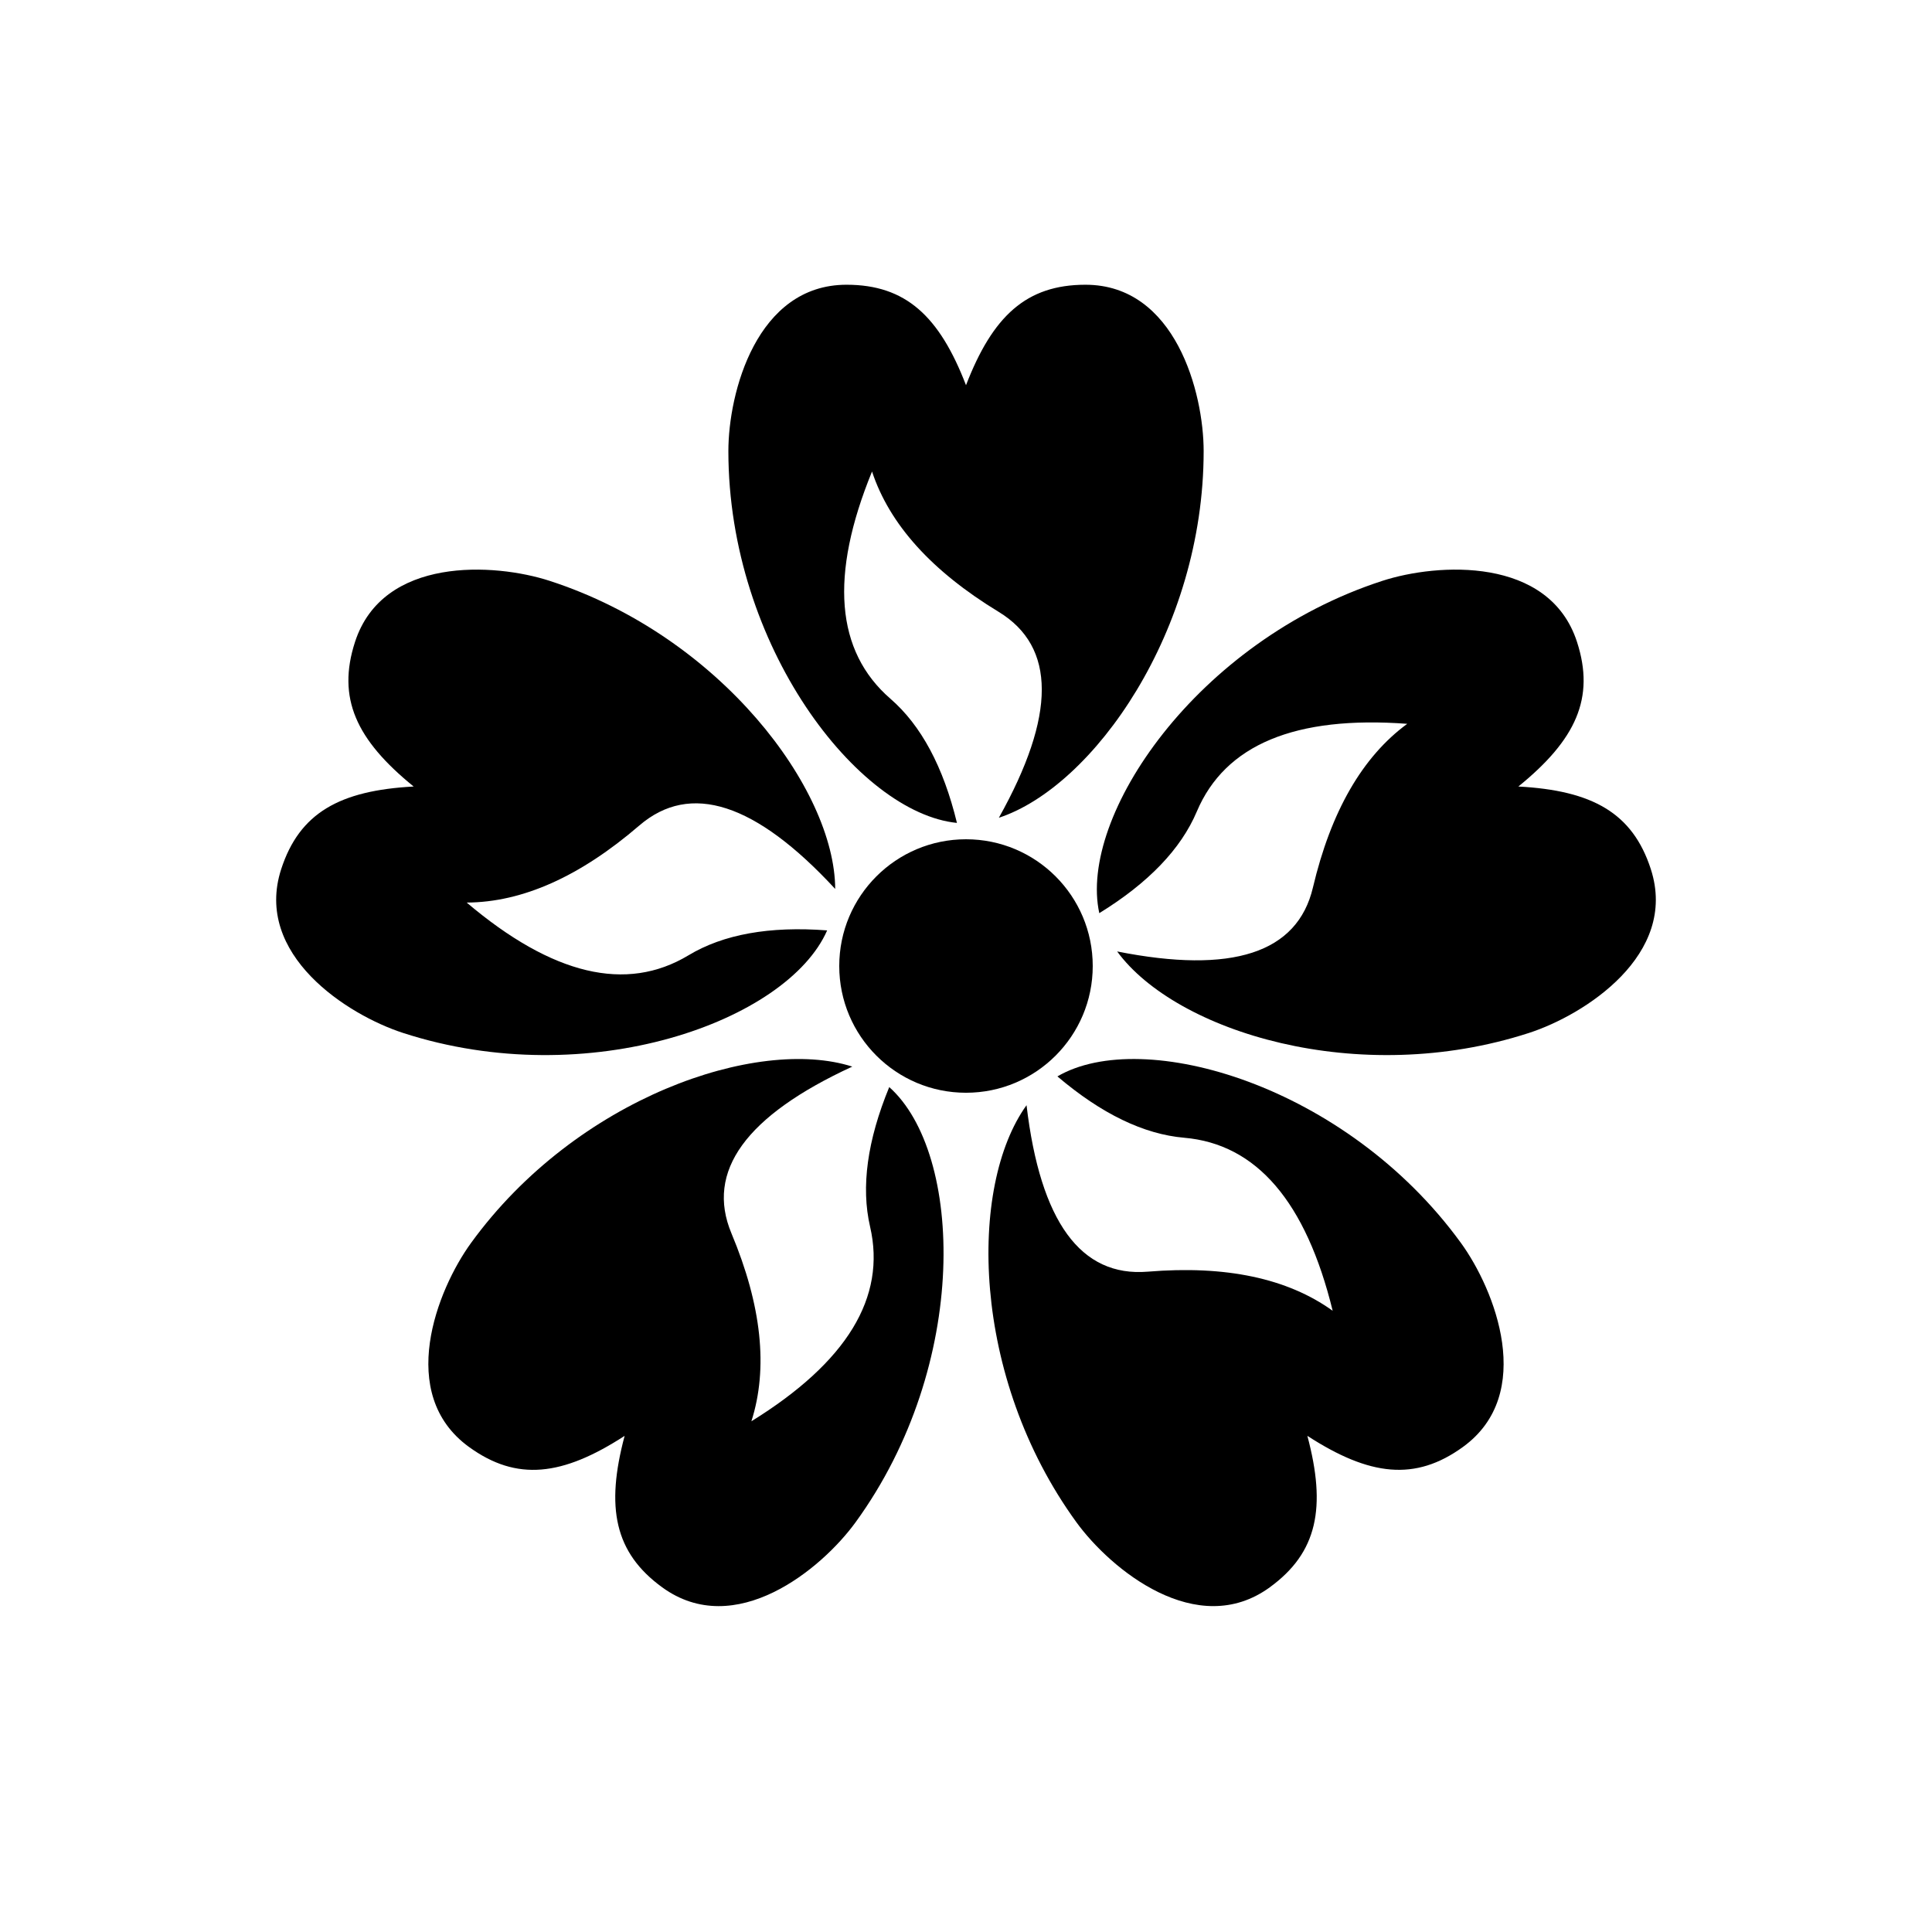 <?xml version="1.0" encoding="UTF-8"?>
<!-- Uploaded to: SVG Repo, www.svgrepo.com, Generator: SVG Repo Mixer Tools -->
<svg fill="#000000" width="800px" height="800px" version="1.1" viewBox="144 144 512 512" xmlns="http://www.w3.org/2000/svg">
 <g fill-rule="evenodd">
  <path d="m431.66 219.46c23.863 0 31.32 28.656 31.32 44.086 0 47.629-29.223 88.922-54.27 97.168 15.188-27.129 15.164-45.32-0.066-54.574-17.73-10.777-28.914-23.172-33.547-37.184-11.27 27.547-9.648 47.621 4.871 60.215 8.148 7.066 14.027 18.039 17.633 32.91-26.148-2.606-60.574-46.84-60.574-98.535 0-15.43 7.457-44.086 31.316-44.086 15.656 0 24.602 8.297 31.66 26.625 7.059-18.328 16-26.625 31.656-26.625z"/>
  <path d="m581.48 374.32c7.375 22.691-17.574 38.641-32.246 43.406-45.297 14.719-93.602-0.312-109.18-21.582 30.496 6.059 47.785 0.414 51.883-16.93 4.769-20.191 13.102-34.656 24.996-43.395-29.68-2.207-48.27 5.539-55.762 23.238-4.203 9.934-12.82 18.914-25.848 26.941-5.606-25.672 25.824-72.086 74.992-88.059 14.672-4.769 44.23-6.531 51.602 16.16 4.84 14.891-0.289 25.961-15.535 38.336 19.609 1.051 30.266 6.992 35.102 21.883z"/>
  <path d="m480.5 564.66c-19.305 14.023-42.18-4.773-51.246-17.258-27.996-38.531-28.629-89.113-13.211-110.51 3.656 30.875 14.367 45.578 32.129 44.113 20.68-1.703 37.012 1.75 49 10.363-7.078-28.91-20.188-44.195-39.336-45.852-10.746-0.93-21.949-6.348-33.609-16.258 22.684-13.266 76.535 2.285 106.92 44.109 9.07 12.48 19.879 40.047 0.574 54.074-12.664 9.199-24.777 7.746-41.258-2.93 5.062 18.973 2.699 30.941-9.965 40.145z"/>
  <path d="m268.27 527.45c-19.305-14.027-8.496-41.594 0.574-54.074 27.996-38.531 75.91-54.762 101.02-46.715-28.23 13.023-38.902 27.75-32.023 44.191 8.012 19.141 9.773 35.742 5.285 49.801 25.312-15.66 35.793-32.855 31.453-51.578-2.438-10.508-0.746-22.836 5.078-36.988 19.621 17.477 21.477 73.5-8.91 115.32-9.07 12.484-31.945 31.281-51.25 17.258-12.664-9.203-15.023-21.172-9.965-40.145-16.48 10.676-28.594 12.129-41.258 2.93z"/>
  <path d="m238.09 314.1c7.375-22.691 36.93-20.93 51.602-16.16 45.297 14.715 75.543 55.27 75.645 81.637-21.105-22.828-38.414-28.426-51.922-16.801-15.73 13.531-30.973 20.336-45.734 20.414 22.719 19.234 42.309 23.891 58.773 13.977 9.242-5.566 21.492-7.766 36.75-6.602-10.555 24.062-63.266 43.137-112.43 27.16-14.676-4.766-39.625-20.715-32.25-43.406 4.84-14.891 15.492-20.832 35.102-21.883-15.246-12.375-20.375-23.445-15.535-38.336z"/>
  <path d="m400 433.59c18.547 0 33.586-15.039 33.586-33.586 0-18.551-15.039-33.59-33.586-33.59-18.551 0-33.59 15.039-33.59 33.59 0 18.547 15.039 33.586 33.59 33.586z"/>
 </g>
</svg>
